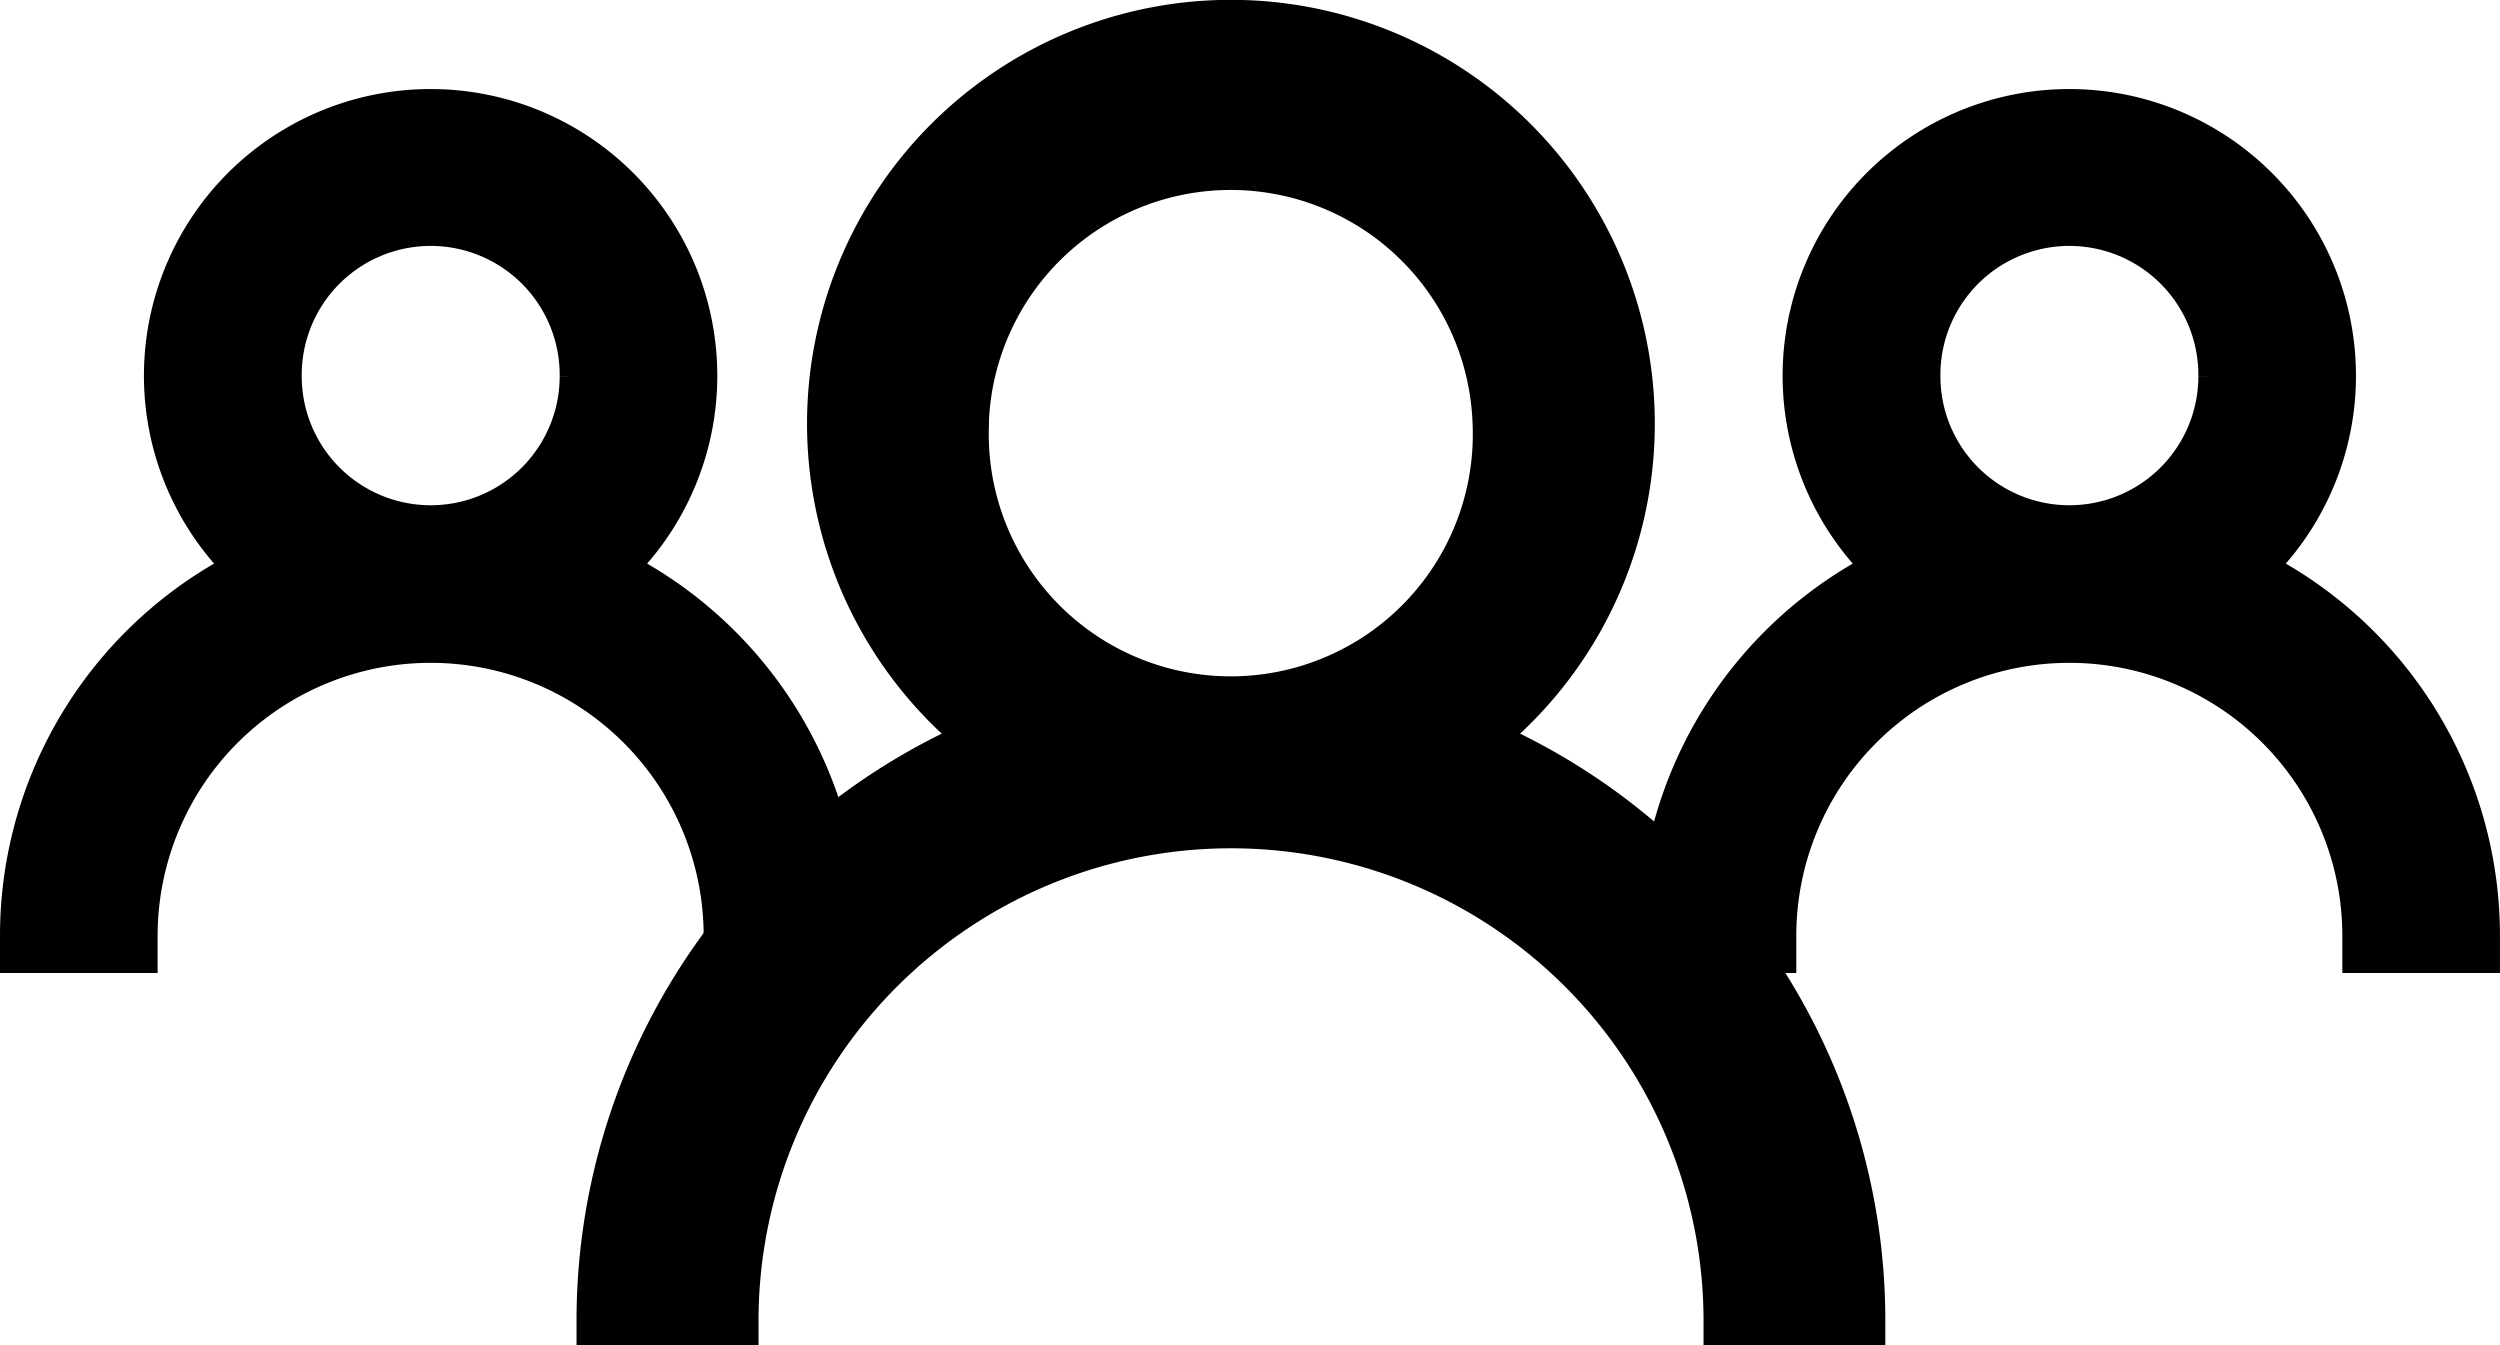 <svg xmlns="http://www.w3.org/2000/svg" width="56.814" height="30.57" viewBox="0 0 56.814 30.57"><defs><style>.a{stroke:#000;}</style></defs><g transform="translate(-675.5 -797)"><g transform="translate(224.761 122)"><g transform="translate(463.837 675)"><path d="M99.728,647.9v-.552a14.864,14.864,0,0,0-8.3-13.341,9.633,9.633,0,1,0-13.143,0,14.866,14.866,0,0,0-8.3,13.342v.552h4.136v-.551a10.738,10.738,0,0,1,21.476,0v.551Zm-9.379-20.918a5.5,5.5,0,1,1-10.991,0v-.1a5.5,5.5,0,0,1,10.991.106Z" transform="translate(-69.981 -617.334)"/></g><g transform="translate(451.239 677.525)"><path class="a" d="M88.554,636.421v-.345a9.28,9.28,0,0,0-5.184-8.33,6.015,6.015,0,1,0-8.206,0,9.281,9.281,0,0,0-5.183,8.33v.345h2.582v-.344a6.7,6.7,0,0,1,13.409,0v.344ZM82.7,623.36a3.431,3.431,0,1,1-6.862,0v-.064a3.431,3.431,0,0,1,6.862.066Z" transform="translate(-69.981 -617.334)"/></g><g transform="translate(488.479 677.525)"><path class="a" d="M88.554,636.421v-.345a9.28,9.28,0,0,0-5.184-8.33,6.015,6.015,0,1,0-8.206,0,9.281,9.281,0,0,0-5.183,8.33v.345h2.582v-.344a6.7,6.7,0,0,1,13.409,0v.344ZM82.7,623.36a3.431,3.431,0,1,1-6.862,0v-.064a3.431,3.431,0,0,1,6.862.066Z" transform="translate(-69.981 -617.334)"/></g></g></g></svg>